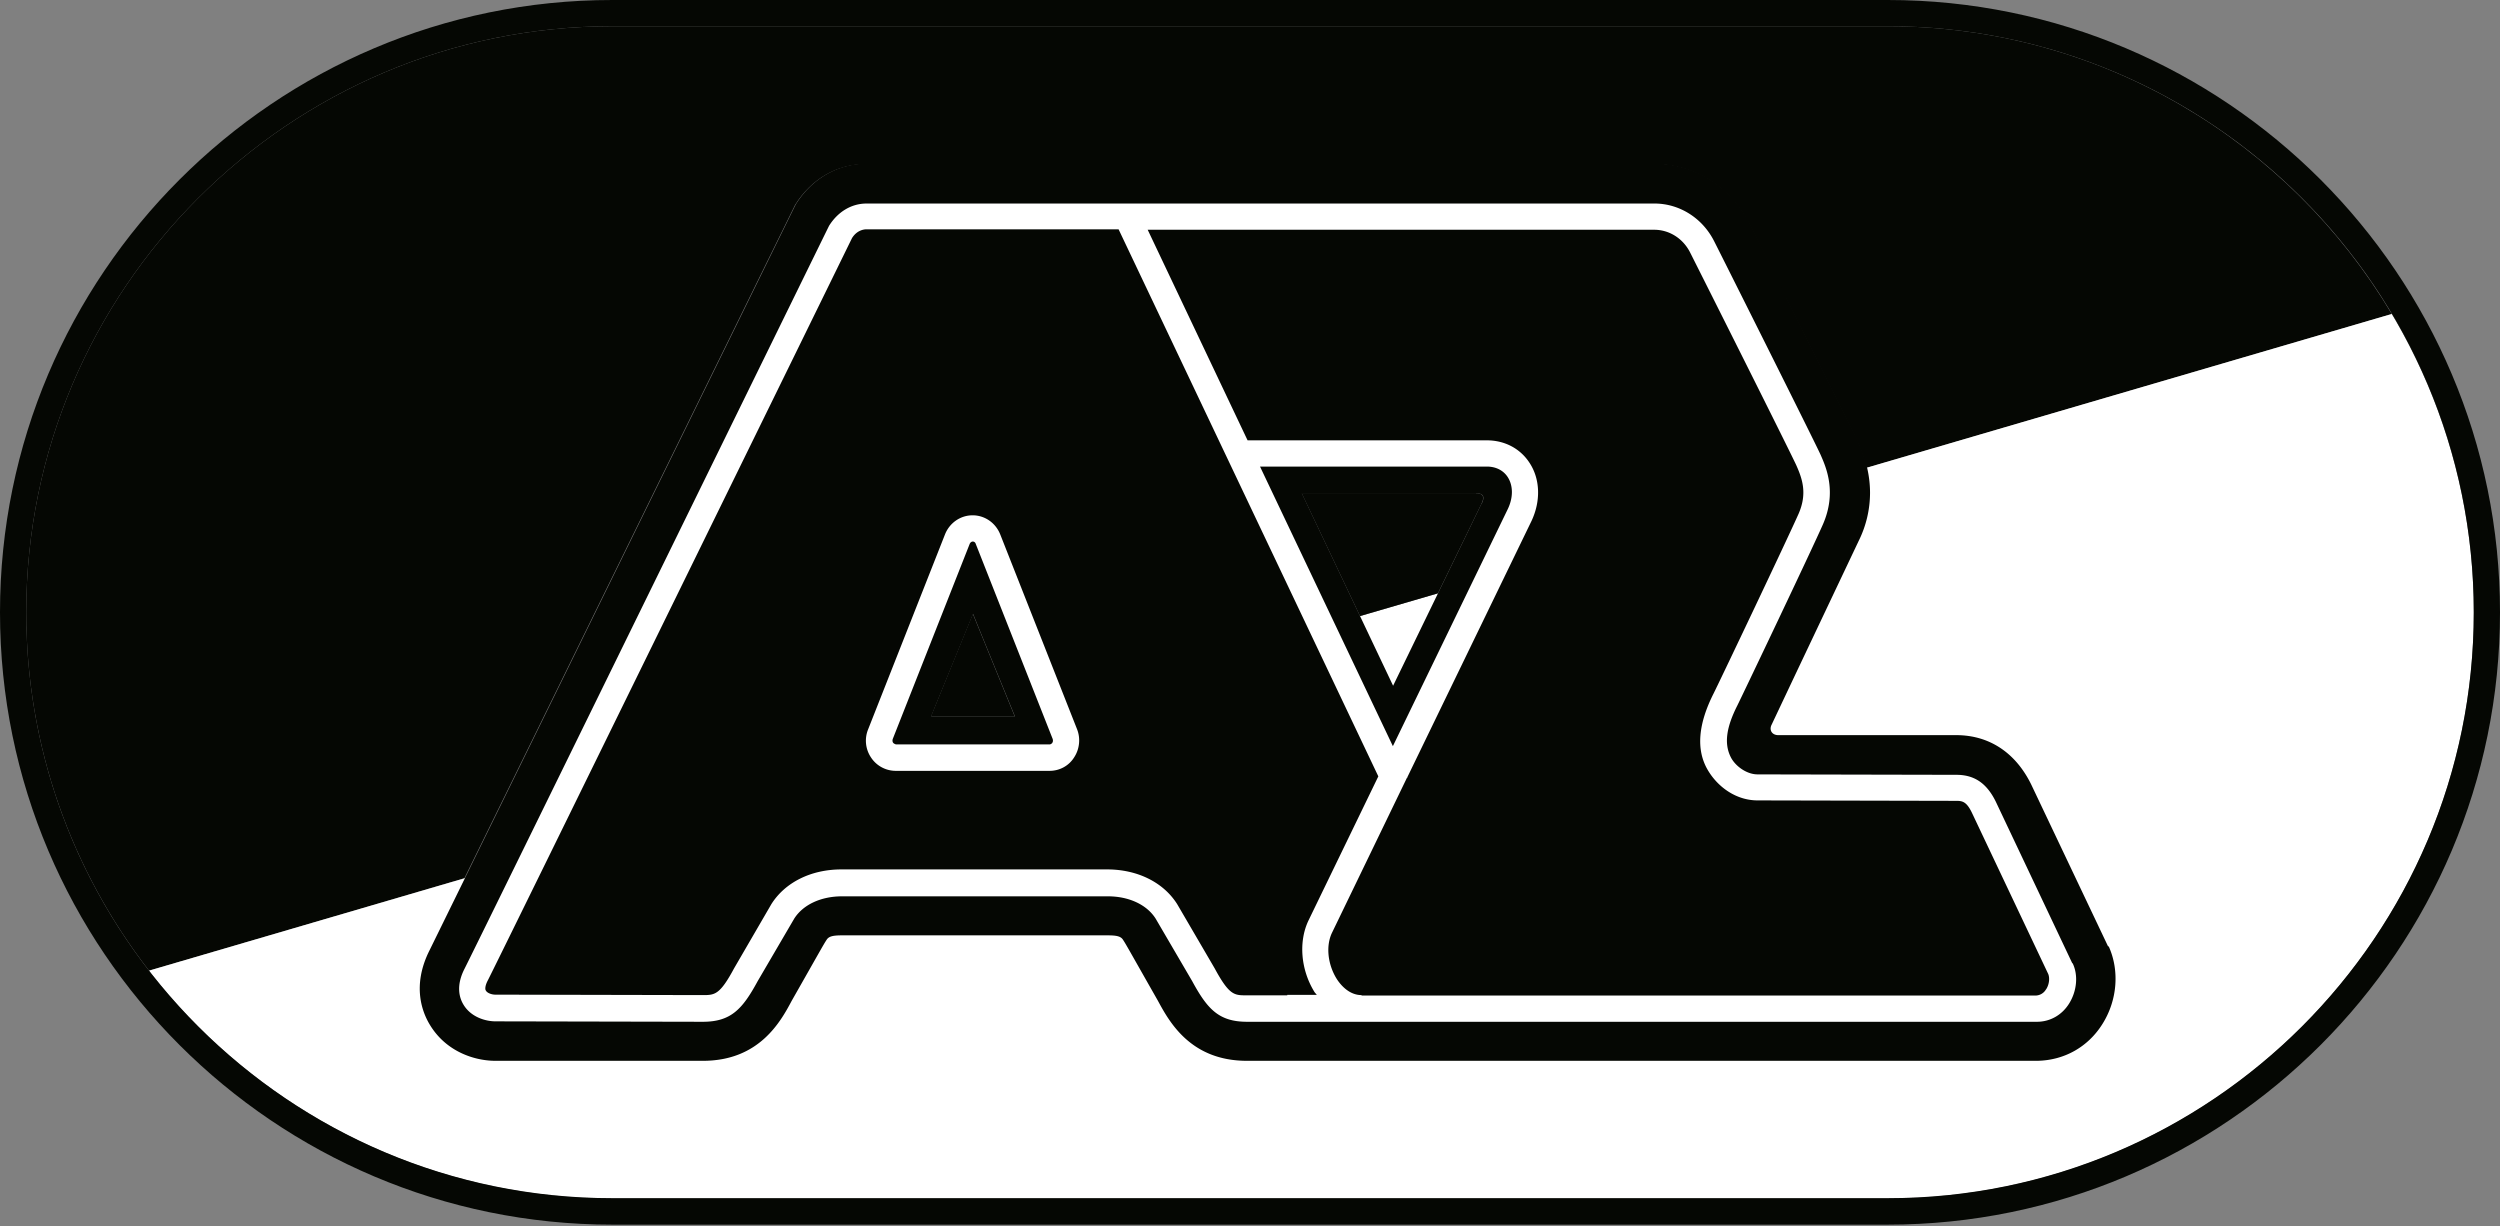 <svg width="212" height="104" fill="none" xmlns="http://www.w3.org/2000/svg"><rect width="100%" height="100%" fill="#808080" stroke="none"/><path d="M73.447 13.912h66.808c3.422 0 6.526 1.963 8.096 5.123 0 0 9.032 18.137 9.088 18.268.224.486.579 1.328.822 2.375l44.558-13.052c-8.676-14.584-24.569-24.4-42.744-24.4H51.925c-27.393 0-49.7 22.306-49.7 49.699 0 11.425 3.89 21.97 10.415 30.384l26.738-7.834C47.175 58.6 67.37 17.445 67.426 17.37c1.383-2.207 3.571-3.46 6.02-3.46z" fill="#050703"/><path d="M51.925 101.625h108.15c27.412 0 49.7-22.289 49.7-49.681a49.396 49.396 0 00-6.956-25.318L12.639 82.31c9.107 11.743 23.317 19.316 39.286 19.316z" fill="#fff"/><path d="M2.225 51.925c0-27.393 22.307-49.7 49.7-49.7h108.15c27.412 0 49.7 22.288 49.7 49.7 0 27.411-22.288 49.681-49.7 49.681H51.925c-27.393 0-49.7-22.288-49.7-49.681zM51.925 0C23.298 0 0 23.298 0 51.925s23.298 51.925 51.925 51.925h108.15c28.646 0 51.925-23.298 51.925-51.925S188.721 0 160.075 0H51.925z" fill="#050703"/><path d="M125.633 42.707c-.149.318-4.637 9.554-7.498 15.444-2.262-4.768-5.946-12.527-7.741-16.323h14.79c.823 0 .617.56.468.879M78.962 60.75c.748-1.85 2.431-5.927 3.553-8.694 1.122 2.767 2.805 6.862 3.553 8.694h-7.105zm99.811 19.521l-6.525-13.743c-1.328-2.711-3.572-4.188-6.358-4.188h-15.089c-.542 0-.785-.43-.58-.86l2.113-4.47 5.292-11.162a9.184 9.184 0 00.953-4.057c0-2.095-.729-3.721-1.084-4.525-.075-.131-9.087-18.269-9.087-18.269-1.571-3.16-4.675-5.123-8.097-5.123H73.503c-2.45 0-4.656 1.272-6.021 3.46-.056.093-31.058 63.255-31.058 63.255-1.514 3.01-.617 5.273.056 6.358 1.365 2.225 3.74 3.01 5.535 3.01H59.61c4.787 0 6.6-3.347 7.535-5.105 2.394-4.207 2.693-4.768 2.955-5.16.187-.3.56-.374 1.308-.374H93.94c.729 0 1.103.075 1.29.374.262.392.56.953 2.954 5.16.954 1.758 2.749 5.105 7.554 5.105h67.015c2.299-.037 4.319-1.178 5.534-3.123 1.272-2.019 1.459-4.543.524-6.6" fill="#050703"/><path d="M89.246 62.994s-.13.131-.224.131H75.971s-.169-.056-.225-.13c-.075-.094-.075-.225-.037-.337l6.526-16.548c.056-.112.15-.187.261-.187.113 0 .206.075.243.187l6.526 16.548c.037.112.037.243-.037.336m-4.413-17.688c-.393-.973-1.309-1.608-2.337-1.608-1.029 0-1.945.635-2.338 1.608l-6.525 16.548a2.55 2.55 0 00.243 2.374 2.511 2.511 0 002.094 1.14h13.051c.86 0 1.646-.43 2.094-1.158.45-.692.543-1.59.244-2.356l-6.526-16.548zM173.5 83.899a1.036 1.036 0 01-.878.523h-57.161v-.037c-1.122 0-1.851-.972-2.113-1.384-.766-1.234-.935-2.823-.374-3.945l6.339-13.108h.037v-.056l10.528-21.727c.785-1.683.729-3.515-.15-4.88-.785-1.234-2.113-1.945-3.646-1.945h-20.288l-8.47-17.857h42.95c1.29 0 2.468.748 3.066 1.964 2.936 5.834 8.583 17.109 8.994 18.025.505 1.14.935 2.375.187 4.095-.972 2.188-6.6 14.023-7.217 15.258-1.253 2.486-1.552 4.749-.431 6.563.823 1.346 2.338 2.486 4.17 2.486l16.866.038c.505 0 .86.075 1.309 1.01l6.469 13.668c.131.3.113.841-.168 1.29M106.86 39.565h19.222c.766 0 1.402.318 1.776.898.468.73.468 1.739 0 2.711l-9.742 20.1-11.275-23.727.019.018zm2.3 44.839h-3.459c-1.029 0-1.459 0-2.693-2.281L99.83 76.68c-1.16-1.85-3.366-2.954-5.947-2.954h-22.53c-2.581 0-4.787 1.103-5.947 2.954l-3.16 5.442c-1.215 2.262-1.645 2.262-2.674 2.262l-17.576-.038c-.318 0-.692-.149-.785-.336-.038-.037-.056-.112-.056-.187 0-.187.074-.43.224-.71 1.047-2.057 29.655-60.433 30.87-62.92.393-.636.954-.748 1.235-.748h21.372l22.026 46.39-5.908 12.192c-.879 1.813-.673 4.225.505 6.114.056.075.13.15.186.224h-2.505v.038zm66.565-2.73l-6.488-13.706c-.766-1.552-1.814-2.263-3.328-2.263l-16.866-.037c-.935 0-1.888-.71-2.262-1.44-.617-1.196-.356-2.617.542-4.394.617-1.253 6.283-13.145 7.255-15.351 1.215-2.767.262-4.88-.187-5.909-.542-1.196-8.676-17.426-9.031-18.118-.991-1.963-2.936-3.197-5.068-3.197H73.484c-1.272 0-2.431.691-3.179 1.888-.355.71-29.86 60.937-30.908 62.994-.748 1.459-.449 2.487-.075 3.085.636 1.029 1.851 1.384 2.693 1.384l17.576.037c2.393 0 3.366-1.065 4.656-3.44l3.104-5.31c.748-1.178 2.262-1.889 4.057-1.889H93.94c1.795 0 3.31.71 4.057 1.889l3.104 5.31c1.29 2.375 2.263 3.44 4.656 3.44h66.977c1.122 0 2.131-.58 2.73-1.552.654-1.047.785-2.393.299-3.403" fill="#fff"/><path d="M125.166 41.81h-14.791c1.16 2.449 3.104 6.543 4.956 10.433l6.6-1.926c1.945-3.983 3.609-7.423 3.702-7.61.15-.318.355-.88-.467-.88v-.018zM78.944 60.75h7.105c-.748-1.85-2.43-5.927-3.553-8.694-1.122 2.767-2.804 6.862-3.552 8.694z" fill="#050703"/></svg>